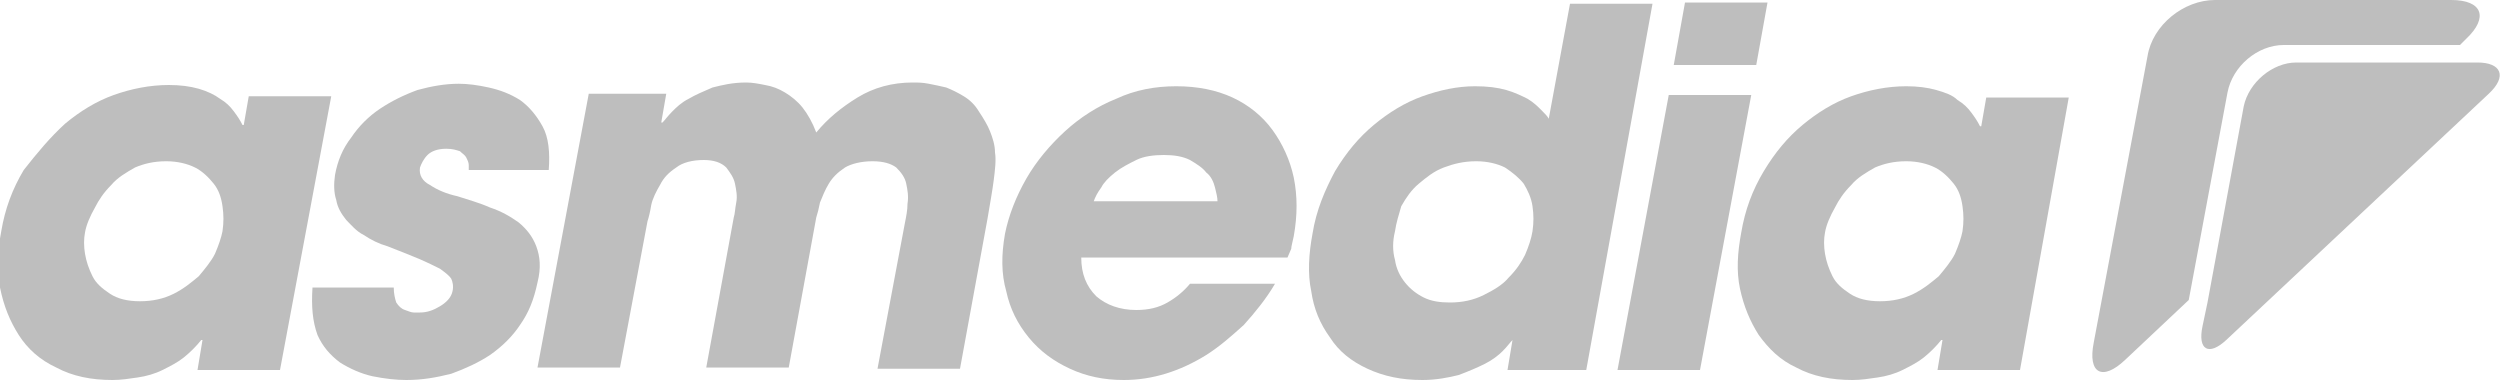 <svg xmlns="http://www.w3.org/2000/svg" xmlns:xlink="http://www.w3.org/1999/xlink" width="200" height="30.4" viewBox="0 0 200 30.4" fill="#BEBEBE">
<path d="M22.4,29.6h-6.6l0.4-2.4h-0.1c-0.4,0.5-0.9,1-1.4,1.4c-0.5,0.4-1.1,0.7-1.7,1c-0.6,0.3-1.3,0.5-2,0.6
	c-0.7,0.1-1.3,0.2-2,0.2c-1.7,0-3.2-0.3-4.5-1c-1.3-0.6-2.3-1.5-3-2.6c-0.7-1.1-1.2-2.3-1.5-3.8c-0.3-1.4-0.2-2.9,0.1-4.5
	c0.3-1.8,0.9-3.4,1.8-4.9C3,12.2,4,11,5.2,9.9c1.2-1,2.5-1.8,3.9-2.3c1.4-0.5,2.9-0.8,4.4-0.8c0.9,0,1.7,0.1,2.4,0.3
	c0.7,0.2,1.3,0.5,1.7,0.8c0.5,0.3,0.8,0.6,1.1,1c0.3,0.4,0.5,0.7,0.7,1.1h0.1l0.4-2.3h6.6L22.4,29.6z M6.8,18.6
	c-0.1,0.5-0.1,1.1,0,1.7c0.1,0.6,0.3,1.2,0.6,1.8c0.3,0.6,0.8,1,1.4,1.4c0.6,0.4,1.4,0.6,2.4,0.6c1,0,1.9-0.2,2.7-0.6
	c0.8-0.4,1.4-0.9,2-1.4c0.5-0.6,1-1.2,1.3-1.8c0.3-0.7,0.5-1.3,0.6-1.8c0.1-0.7,0.1-1.3,0-2c-0.1-0.7-0.3-1.3-0.7-1.8
	c-0.4-0.5-0.9-1-1.5-1.3c-0.6-0.3-1.4-0.5-2.3-0.5c-1,0-1.8,0.2-2.5,0.5c-0.7,0.4-1.4,0.8-1.9,1.4c-0.6,0.6-1,1.2-1.3,1.8
	C7.2,17.3,6.9,18,6.8,18.6z"/>
<path d="M37.5,13.7c0-0.1,0-0.3,0-0.5c0-0.2-0.1-0.4-0.2-0.6c-0.1-0.2-0.3-0.3-0.5-0.5c-0.3-0.1-0.6-0.2-1.1-0.2
	c-0.7,0-1.2,0.2-1.5,0.5c-0.3,0.3-0.5,0.7-0.6,1c-0.1,0.6,0.2,1.1,0.8,1.4c0.6,0.4,1.3,0.7,2.2,0.9c0.9,0.3,1.7,0.5,2.6,0.9
	c0.9,0.3,1.6,0.7,2.3,1.2c0.6,0.5,1.1,1.1,1.4,1.9c0.3,0.8,0.4,1.7,0.1,2.9C42.7,24,42.3,25,41.6,26c-0.6,0.9-1.4,1.7-2.4,2.4
	c-0.9,0.6-2,1.1-3.1,1.5c-1.2,0.3-2.3,0.5-3.6,0.5c-0.8,0-1.7-0.1-2.7-0.3c-0.9-0.2-1.8-0.6-2.6-1.1c-0.8-0.6-1.4-1.3-1.8-2.2
	C25,25.7,24.9,24.5,25,23h6.5c0,0.5,0.1,0.9,0.2,1.2c0.2,0.3,0.4,0.5,0.7,0.6c0.3,0.1,0.5,0.2,0.7,0.2c0.2,0,0.4,0,0.5,0
	c0.6,0,1.1-0.2,1.6-0.5c0.5-0.3,0.9-0.7,1-1.2c0.1-0.4,0-0.8-0.1-1c-0.2-0.3-0.5-0.5-0.9-0.8c-0.4-0.2-1-0.5-1.7-0.8
	c-0.7-0.3-1.5-0.6-2.5-1c-0.7-0.2-1.3-0.5-1.9-0.9c-0.6-0.3-1-0.8-1.4-1.2c-0.4-0.5-0.7-1-0.8-1.6c-0.2-0.6-0.2-1.3-0.1-2
	c0.2-1.1,0.6-2.1,1.3-3c0.6-0.9,1.4-1.7,2.3-2.3c0.9-0.6,1.9-1.1,3-1.5c1.1-0.3,2.2-0.5,3.3-0.5c0.7,0,1.5,0.1,2.4,0.3
	c0.9,0.2,1.7,0.5,2.5,1c0.7,0.5,1.3,1.2,1.8,2.1c0.5,0.9,0.6,2.1,0.5,3.5H37.5z"/>
<path d="M47.1,7.5h6.2l-0.4,2.3h0.1c0.2-0.2,0.4-0.5,0.8-0.9c0.3-0.3,0.7-0.7,1.3-1c0.5-0.3,1.2-0.6,1.9-0.9
	c0.8-0.2,1.6-0.4,2.7-0.4c0.5,0,1,0.1,1.5,0.2c0.6,0.1,1.1,0.3,1.6,0.6c0.5,0.3,1,0.7,1.4,1.2c0.4,0.5,0.8,1.2,1.1,2
	c0.9-1.1,2-2,3.3-2.8c1.3-0.8,2.8-1.2,4.4-1.2c0.4,0,0.8,0,1.3,0.1c0.5,0.1,1,0.2,1.4,0.3c0.5,0.2,0.9,0.4,1.4,0.7
	c0.5,0.3,0.9,0.7,1.2,1.2c0.4,0.6,0.7,1.1,0.9,1.6c0.2,0.5,0.4,1.1,0.4,1.7c0.1,0.6,0,1.4-0.1,2.2c-0.1,0.8-0.3,1.9-0.5,3.1l-2.2,12
	h-6.6l2.2-11.7c0.1-0.5,0.2-1,0.2-1.5c0.1-0.6,0-1.1-0.1-1.6c-0.1-0.5-0.4-0.9-0.8-1.3c-0.4-0.3-1-0.5-1.9-0.5
	c-0.9,0-1.7,0.2-2.2,0.5c-0.6,0.4-1,0.8-1.3,1.3c-0.3,0.5-0.5,1-0.7,1.5c-0.1,0.5-0.2,0.9-0.3,1.2l-2.2,12h-6.6l2.2-12
	c0.1-0.3,0.1-0.7,0.2-1.2c0.1-0.5,0-1-0.1-1.5c-0.1-0.5-0.4-0.9-0.7-1.3c-0.4-0.4-1-0.6-1.8-0.6c-0.9,0-1.7,0.2-2.2,0.6
	c-0.6,0.4-1,0.8-1.3,1.4c-0.3,0.5-0.6,1.1-0.7,1.6c-0.1,0.6-0.2,1-0.3,1.3l-2.2,11.7H43L47.1,7.5z"/>
<path d="M102,22.7c-0.7,1.2-1.6,2.3-2.5,3.3c-1,0.9-1.9,1.7-3,2.4c-2.1,1.3-4.3,2-6.6,2c-1.6,0-3-0.3-4.3-0.9
	c-1.3-0.6-2.4-1.4-3.3-2.5c-0.9-1.1-1.5-2.3-1.8-3.7c-0.4-1.4-0.4-2.9-0.1-4.6c0.3-1.5,0.9-3,1.7-4.4c0.8-1.4,1.9-2.7,3.1-3.8
	c1.2-1.1,2.6-2,4.1-2.6c1.5-0.7,3.1-1,4.8-1c1.7,0,3.2,0.3,4.5,0.9c1.3,0.6,2.4,1.5,3.2,2.6c0.8,1.1,1.4,2.4,1.7,3.8
	c0.3,1.5,0.3,3,0,4.7c-0.1,0.5-0.2,0.8-0.2,1c-0.1,0.2-0.2,0.5-0.3,0.7H86.5c0,1.3,0.4,2.3,1.2,3.1c0.8,0.7,1.9,1.1,3.2,1.1
	c1,0,1.8-0.2,2.5-0.6c0.7-0.4,1.3-0.9,1.8-1.5H102z M97.4,16.1c0-0.3-0.1-0.7-0.2-1.1c-0.1-0.4-0.3-0.9-0.7-1.2
	c-0.3-0.4-0.8-0.7-1.3-1c-0.6-0.3-1.3-0.4-2.1-0.4c-0.8,0-1.6,0.1-2.2,0.4c-0.6,0.3-1.2,0.6-1.7,1c-0.5,0.4-0.9,0.8-1.1,1.2
	c-0.3,0.4-0.5,0.8-0.6,1.1H97.4z"/>
<path d="M126.9,29.6h-6.3l0.4-2.4H121c-0.2,0.2-0.4,0.5-0.8,0.9c-0.3,0.3-0.8,0.7-1.4,1c-0.6,0.3-1.3,0.6-2.1,0.9
	c-0.8,0.2-1.8,0.4-2.9,0.4c-1.7,0-3.1-0.3-4.4-0.9c-1.3-0.6-2.3-1.4-3-2.5c-0.8-1.1-1.3-2.3-1.5-3.7c-0.3-1.4-0.2-3,0.1-4.6
	c0.3-1.9,1-3.5,1.8-5c0.9-1.5,1.9-2.7,3.1-3.7c1.2-1,2.5-1.8,3.9-2.3c1.4-0.5,2.8-0.8,4.2-0.8c1,0,1.8,0.1,2.5,0.3
	c0.7,0.2,1.3,0.5,1.7,0.7c0.5,0.3,0.8,0.6,1.1,0.9c0.3,0.3,0.5,0.5,0.6,0.7l1.7-9.2h6.6L126.9,29.6z M111.6,18.5
	c-0.2,0.8-0.2,1.6,0,2.3c0.1,0.7,0.4,1.3,0.8,1.8c0.4,0.5,0.9,0.9,1.5,1.2c0.6,0.3,1.3,0.4,2.1,0.4c1,0,1.9-0.2,2.7-0.6
	c0.8-0.4,1.5-0.8,2-1.4c0.6-0.6,1-1.2,1.3-1.8c0.3-0.7,0.5-1.3,0.6-1.9c0.1-0.7,0.1-1.3,0-2c-0.1-0.7-0.4-1.3-0.7-1.8
	c-0.4-0.5-0.9-0.9-1.5-1.3c-0.6-0.3-1.4-0.5-2.3-0.5c-1,0-1.8,0.2-2.6,0.5c-0.8,0.3-1.4,0.8-2,1.3c-0.6,0.5-1,1.1-1.4,1.8
	C111.9,17.2,111.7,17.8,111.6,18.5z"/>
<path d="M136,29.6h-6.6l4.1-22h6.6L136,29.6z M140.5,5.2h-6.6l0.9-5h6.6L140.5,5.2z"/>
<path d="M161.6,29.6H155l0.4-2.4h-0.1c-0.4,0.5-0.9,1-1.4,1.4c-0.5,0.4-1.1,0.7-1.7,1c-0.6,0.3-1.3,0.5-2,0.6
	c-0.7,0.1-1.3,0.2-2,0.2c-1.7,0-3.2-0.3-4.5-1c-1.3-0.6-2.2-1.5-3-2.6c-0.7-1.1-1.2-2.3-1.5-3.7c-0.3-1.4-0.2-2.9,0.1-4.5
	c0.3-1.8,0.9-3.4,1.8-4.9c0.9-1.5,1.9-2.7,3.1-3.7c1.2-1,2.5-1.8,3.9-2.3c1.4-0.5,2.9-0.8,4.4-0.8c0.9,0,1.7,0.1,2.4,0.3
	c0.7,0.2,1.3,0.4,1.7,0.8c0.5,0.3,0.8,0.6,1.1,1c0.3,0.4,0.5,0.7,0.7,1.1h0.1l0.4-2.3h6.6L161.6,29.6z M146,18.6
	c-0.1,0.5-0.1,1.1,0,1.7c0.1,0.6,0.3,1.2,0.6,1.8c0.3,0.6,0.8,1,1.4,1.4c0.6,0.4,1.4,0.6,2.4,0.6c1,0,1.9-0.2,2.7-0.6
	c0.8-0.4,1.4-0.9,2-1.4c0.5-0.6,1-1.2,1.3-1.8c0.3-0.7,0.5-1.3,0.6-1.8c0.1-0.7,0.1-1.3,0-2c-0.1-0.7-0.3-1.3-0.7-1.8
	c-0.4-0.5-0.9-1-1.5-1.3c-0.6-0.3-1.4-0.5-2.3-0.5c-1,0-1.8,0.2-2.5,0.5c-0.7,0.4-1.4,0.8-1.9,1.4c-0.6,0.6-1,1.2-1.3,1.8
	C146.4,17.3,146.1,18,146,18.6z"/>
<path d="M182.7,3.6h14.1l0.5-0.5c1.8-1.7,1.3-3.1-1.2-3.1h-18.9c-2.5,0-5,2-5.4,4.5l-4.3,22.9
	c-0.5,2.5,0.7,3.1,2.5,1.4l5.1-4.8l3.1-16.6C178.6,5.3,180.6,3.6,182.7,3.6z"/>
<path d="M198.2,5h-14.5c-1.9,0-3.8,1.6-4.2,3.5l-2.9,15.7l-0.4,1.9c-0.4,1.9,0.5,2.4,1.9,1.1l21-19.7
	C200.6,6.1,200.1,5,198.2,5z"/>
</svg>
